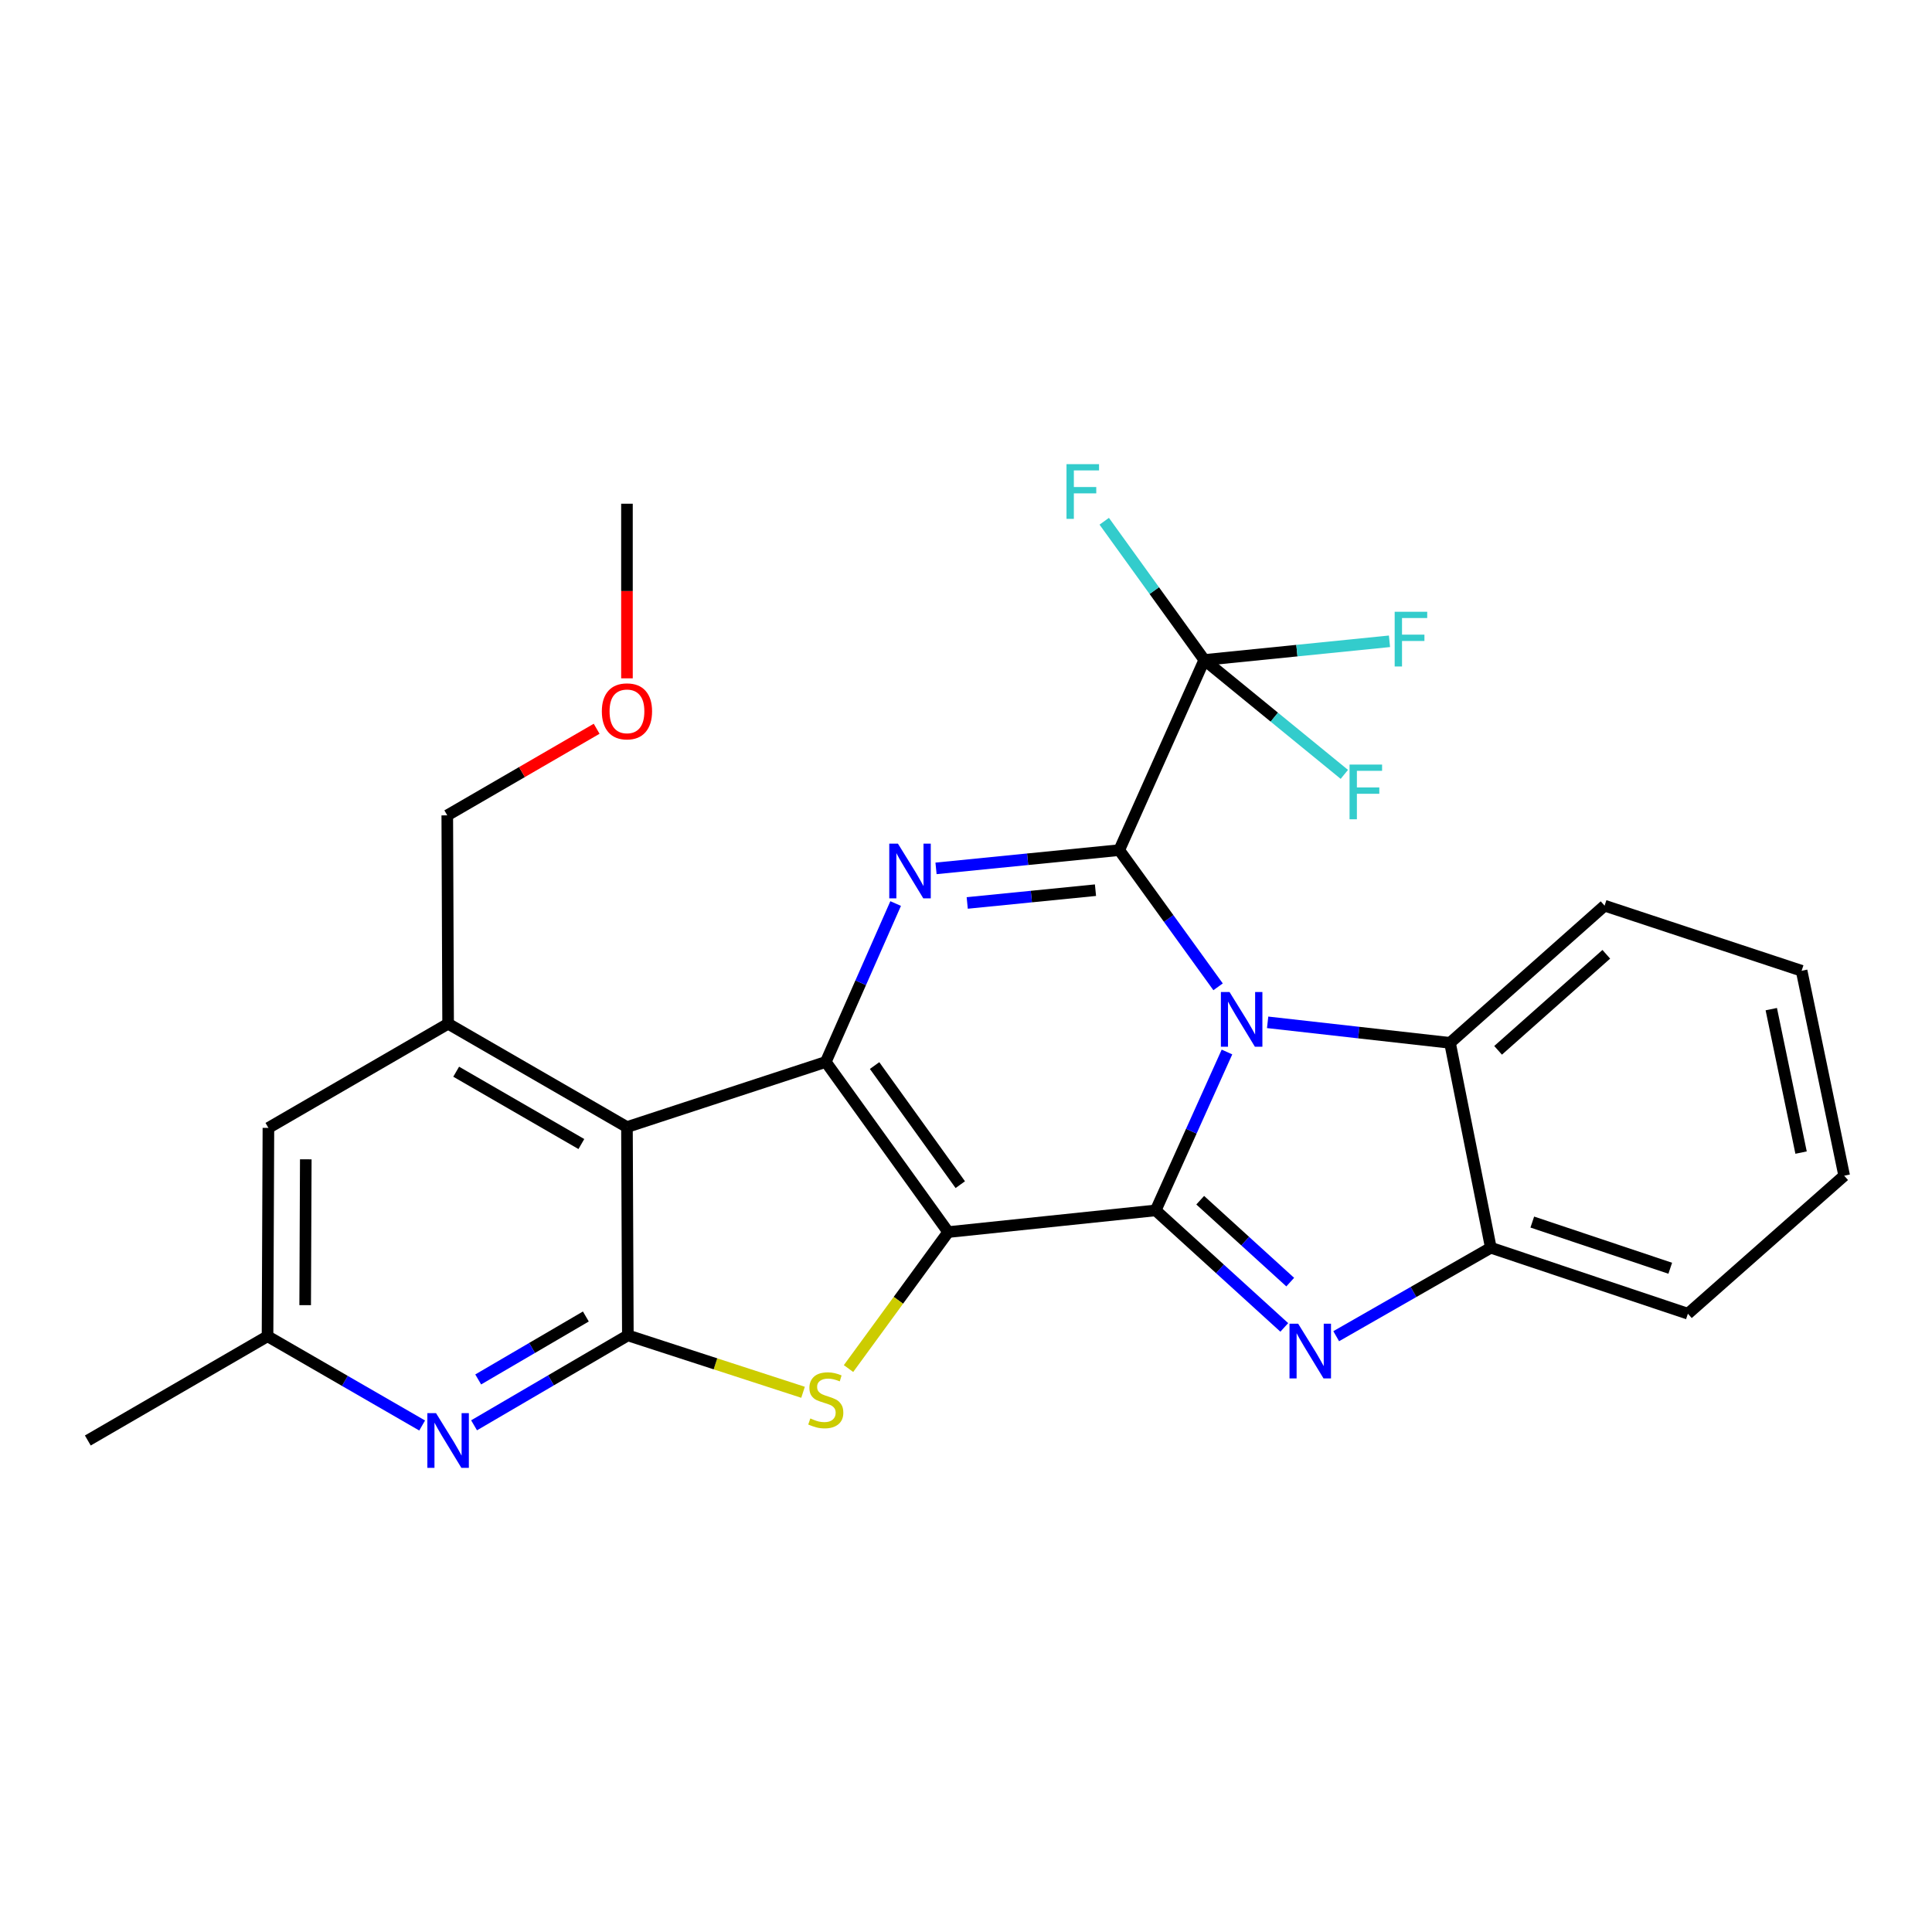 <?xml version='1.0' encoding='iso-8859-1'?>
<svg version='1.1' baseProfile='full'
              xmlns='http://www.w3.org/2000/svg'
                      xmlns:rdkit='http://www.rdkit.org/xml'
                      xmlns:xlink='http://www.w3.org/1999/xlink'
                  xml:space='preserve'
width='1000px' height='1000px' viewBox='0 0 1000 1000'>
<!-- END OF HEADER -->
<rect style='opacity:1.0;fill:#FFFFFF;stroke:none' width='1000' height='1000' x='0' y='0'> </rect>
<path class='bond-0' d='M 490.79,637.722 L 598.178,626.496' style='fill:none;fill-rule:evenodd;stroke:#000000;stroke-width:6px;stroke-linecap:butt;stroke-linejoin:miter;stroke-opacity:1' />
<path class='bond-3' d='M 490.79,637.722 L 427.424,549.66' style='fill:none;fill-rule:evenodd;stroke:#000000;stroke-width:6px;stroke-linecap:butt;stroke-linejoin:miter;stroke-opacity:1' />
<path class='bond-3' d='M 497.042,613.176 L 452.685,551.532' style='fill:none;fill-rule:evenodd;stroke:#000000;stroke-width:6px;stroke-linecap:butt;stroke-linejoin:miter;stroke-opacity:1' />
<path class='bond-6' d='M 490.79,637.722 L 464.99,673.042' style='fill:none;fill-rule:evenodd;stroke:#000000;stroke-width:6px;stroke-linecap:butt;stroke-linejoin:miter;stroke-opacity:1' />
<path class='bond-6' d='M 464.99,673.042 L 439.189,708.362' style='fill:none;fill-rule:evenodd;stroke:#CCCC00;stroke-width:6px;stroke-linecap:butt;stroke-linejoin:miter;stroke-opacity:1' />
<path class='bond-1' d='M 598.178,626.496 L 616.628,585.503' style='fill:none;fill-rule:evenodd;stroke:#000000;stroke-width:6px;stroke-linecap:butt;stroke-linejoin:miter;stroke-opacity:1' />
<path class='bond-1' d='M 616.628,585.503 L 635.079,544.51' style='fill:none;fill-rule:evenodd;stroke:#0000FF;stroke-width:6px;stroke-linecap:butt;stroke-linejoin:miter;stroke-opacity:1' />
<path class='bond-5' d='M 598.178,626.496 L 631.459,656.781' style='fill:none;fill-rule:evenodd;stroke:#000000;stroke-width:6px;stroke-linecap:butt;stroke-linejoin:miter;stroke-opacity:1' />
<path class='bond-5' d='M 631.459,656.781 L 664.74,687.065' style='fill:none;fill-rule:evenodd;stroke:#0000FF;stroke-width:6px;stroke-linecap:butt;stroke-linejoin:miter;stroke-opacity:1' />
<path class='bond-5' d='M 621.226,621.225 L 644.523,642.424' style='fill:none;fill-rule:evenodd;stroke:#000000;stroke-width:6px;stroke-linecap:butt;stroke-linejoin:miter;stroke-opacity:1' />
<path class='bond-5' d='M 644.523,642.424 L 667.82,663.623' style='fill:none;fill-rule:evenodd;stroke:#0000FF;stroke-width:6px;stroke-linecap:butt;stroke-linejoin:miter;stroke-opacity:1' />
<path class='bond-2' d='M 630.479,510.776 L 604.898,475.398' style='fill:none;fill-rule:evenodd;stroke:#0000FF;stroke-width:6px;stroke-linecap:butt;stroke-linejoin:miter;stroke-opacity:1' />
<path class='bond-2' d='M 604.898,475.398 L 579.316,440.019' style='fill:none;fill-rule:evenodd;stroke:#000000;stroke-width:6px;stroke-linecap:butt;stroke-linejoin:miter;stroke-opacity:1' />
<path class='bond-10' d='M 656.126,529.154 L 703.324,534.468' style='fill:none;fill-rule:evenodd;stroke:#0000FF;stroke-width:6px;stroke-linecap:butt;stroke-linejoin:miter;stroke-opacity:1' />
<path class='bond-10' d='M 703.324,534.468 L 750.523,539.782' style='fill:none;fill-rule:evenodd;stroke:#000000;stroke-width:6px;stroke-linecap:butt;stroke-linejoin:miter;stroke-opacity:1' />
<path class='bond-9' d='M 579.316,440.019 L 623.347,341.594' style='fill:none;fill-rule:evenodd;stroke:#000000;stroke-width:6px;stroke-linecap:butt;stroke-linejoin:miter;stroke-opacity:1' />
<path class='bond-27' d='M 579.316,440.019 L 531.9,444.746' style='fill:none;fill-rule:evenodd;stroke:#000000;stroke-width:6px;stroke-linecap:butt;stroke-linejoin:miter;stroke-opacity:1' />
<path class='bond-27' d='M 531.9,444.746 L 484.484,449.472' style='fill:none;fill-rule:evenodd;stroke:#0000FF;stroke-width:6px;stroke-linecap:butt;stroke-linejoin:miter;stroke-opacity:1' />
<path class='bond-27' d='M 567.017,460.753 L 533.826,464.061' style='fill:none;fill-rule:evenodd;stroke:#000000;stroke-width:6px;stroke-linecap:butt;stroke-linejoin:miter;stroke-opacity:1' />
<path class='bond-27' d='M 533.826,464.061 L 500.634,467.37' style='fill:none;fill-rule:evenodd;stroke:#0000FF;stroke-width:6px;stroke-linecap:butt;stroke-linejoin:miter;stroke-opacity:1' />
<path class='bond-4' d='M 427.424,549.66 L 445.505,508.668' style='fill:none;fill-rule:evenodd;stroke:#000000;stroke-width:6px;stroke-linecap:butt;stroke-linejoin:miter;stroke-opacity:1' />
<path class='bond-4' d='M 445.505,508.668 L 463.586,467.675' style='fill:none;fill-rule:evenodd;stroke:#0000FF;stroke-width:6px;stroke-linecap:butt;stroke-linejoin:miter;stroke-opacity:1' />
<path class='bond-7' d='M 427.424,549.66 L 324.512,583.371' style='fill:none;fill-rule:evenodd;stroke:#000000;stroke-width:6px;stroke-linecap:butt;stroke-linejoin:miter;stroke-opacity:1' />
<path class='bond-12' d='M 691.616,691.614 L 731.632,668.717' style='fill:none;fill-rule:evenodd;stroke:#0000FF;stroke-width:6px;stroke-linecap:butt;stroke-linejoin:miter;stroke-opacity:1' />
<path class='bond-12' d='M 731.632,668.717 L 771.649,645.821' style='fill:none;fill-rule:evenodd;stroke:#000000;stroke-width:6px;stroke-linecap:butt;stroke-linejoin:miter;stroke-opacity:1' />
<path class='bond-8' d='M 415.651,720.645 L 370.313,705.917' style='fill:none;fill-rule:evenodd;stroke:#CCCC00;stroke-width:6px;stroke-linecap:butt;stroke-linejoin:miter;stroke-opacity:1' />
<path class='bond-8' d='M 370.313,705.917 L 324.976,691.189' style='fill:none;fill-rule:evenodd;stroke:#000000;stroke-width:6px;stroke-linecap:butt;stroke-linejoin:miter;stroke-opacity:1' />
<path class='bond-13' d='M 324.512,583.371 L 231.942,529.882' style='fill:none;fill-rule:evenodd;stroke:#000000;stroke-width:6px;stroke-linecap:butt;stroke-linejoin:miter;stroke-opacity:1' />
<path class='bond-13' d='M 300.915,592.155 L 236.116,554.713' style='fill:none;fill-rule:evenodd;stroke:#000000;stroke-width:6px;stroke-linecap:butt;stroke-linejoin:miter;stroke-opacity:1' />
<path class='bond-28' d='M 324.512,583.371 L 324.976,691.189' style='fill:none;fill-rule:evenodd;stroke:#000000;stroke-width:6px;stroke-linecap:butt;stroke-linejoin:miter;stroke-opacity:1' />
<path class='bond-11' d='M 324.976,691.189 L 285.176,714.464' style='fill:none;fill-rule:evenodd;stroke:#000000;stroke-width:6px;stroke-linecap:butt;stroke-linejoin:miter;stroke-opacity:1' />
<path class='bond-11' d='M 285.176,714.464 L 245.377,737.738' style='fill:none;fill-rule:evenodd;stroke:#0000FF;stroke-width:6px;stroke-linecap:butt;stroke-linejoin:miter;stroke-opacity:1' />
<path class='bond-11' d='M 303.237,681.415 L 275.377,697.708' style='fill:none;fill-rule:evenodd;stroke:#000000;stroke-width:6px;stroke-linecap:butt;stroke-linejoin:miter;stroke-opacity:1' />
<path class='bond-11' d='M 275.377,697.708 L 247.517,714' style='fill:none;fill-rule:evenodd;stroke:#0000FF;stroke-width:6px;stroke-linecap:butt;stroke-linejoin:miter;stroke-opacity:1' />
<path class='bond-16' d='M 623.347,341.594 L 671.271,336.762' style='fill:none;fill-rule:evenodd;stroke:#000000;stroke-width:6px;stroke-linecap:butt;stroke-linejoin:miter;stroke-opacity:1' />
<path class='bond-16' d='M 671.271,336.762 L 719.196,331.93' style='fill:none;fill-rule:evenodd;stroke:#33CCCC;stroke-width:6px;stroke-linecap:butt;stroke-linejoin:miter;stroke-opacity:1' />
<path class='bond-17' d='M 623.347,341.594 L 597.45,305.698' style='fill:none;fill-rule:evenodd;stroke:#000000;stroke-width:6px;stroke-linecap:butt;stroke-linejoin:miter;stroke-opacity:1' />
<path class='bond-17' d='M 597.45,305.698 L 571.552,269.802' style='fill:none;fill-rule:evenodd;stroke:#33CCCC;stroke-width:6px;stroke-linecap:butt;stroke-linejoin:miter;stroke-opacity:1' />
<path class='bond-18' d='M 623.347,341.594 L 659.587,371.204' style='fill:none;fill-rule:evenodd;stroke:#000000;stroke-width:6px;stroke-linecap:butt;stroke-linejoin:miter;stroke-opacity:1' />
<path class='bond-18' d='M 659.587,371.204 L 695.826,400.815' style='fill:none;fill-rule:evenodd;stroke:#33CCCC;stroke-width:6px;stroke-linecap:butt;stroke-linejoin:miter;stroke-opacity:1' />
<path class='bond-20' d='M 750.523,539.782 L 830.529,468.77' style='fill:none;fill-rule:evenodd;stroke:#000000;stroke-width:6px;stroke-linecap:butt;stroke-linejoin:miter;stroke-opacity:1' />
<path class='bond-20' d='M 775.41,543.648 L 831.414,493.939' style='fill:none;fill-rule:evenodd;stroke:#000000;stroke-width:6px;stroke-linecap:butt;stroke-linejoin:miter;stroke-opacity:1' />
<path class='bond-29' d='M 750.523,539.782 L 771.649,645.821' style='fill:none;fill-rule:evenodd;stroke:#000000;stroke-width:6px;stroke-linecap:butt;stroke-linejoin:miter;stroke-opacity:1' />
<path class='bond-15' d='M 218.504,737.838 L 178.491,714.74' style='fill:none;fill-rule:evenodd;stroke:#0000FF;stroke-width:6px;stroke-linecap:butt;stroke-linejoin:miter;stroke-opacity:1' />
<path class='bond-15' d='M 178.491,714.74 L 138.477,691.642' style='fill:none;fill-rule:evenodd;stroke:#000000;stroke-width:6px;stroke-linecap:butt;stroke-linejoin:miter;stroke-opacity:1' />
<path class='bond-21' d='M 771.649,645.821 L 873.655,679.974' style='fill:none;fill-rule:evenodd;stroke:#000000;stroke-width:6px;stroke-linecap:butt;stroke-linejoin:miter;stroke-opacity:1' />
<path class='bond-21' d='M 793.113,632.537 L 864.517,656.444' style='fill:none;fill-rule:evenodd;stroke:#000000;stroke-width:6px;stroke-linecap:butt;stroke-linejoin:miter;stroke-opacity:1' />
<path class='bond-14' d='M 231.942,529.882 L 138.93,583.802' style='fill:none;fill-rule:evenodd;stroke:#000000;stroke-width:6px;stroke-linecap:butt;stroke-linejoin:miter;stroke-opacity:1' />
<path class='bond-19' d='M 231.942,529.882 L 231.511,422.032' style='fill:none;fill-rule:evenodd;stroke:#000000;stroke-width:6px;stroke-linecap:butt;stroke-linejoin:miter;stroke-opacity:1' />
<path class='bond-30' d='M 138.93,583.802 L 138.477,691.642' style='fill:none;fill-rule:evenodd;stroke:#000000;stroke-width:6px;stroke-linecap:butt;stroke-linejoin:miter;stroke-opacity:1' />
<path class='bond-30' d='M 158.273,600.06 L 157.956,675.548' style='fill:none;fill-rule:evenodd;stroke:#000000;stroke-width:6px;stroke-linecap:butt;stroke-linejoin:miter;stroke-opacity:1' />
<path class='bond-23' d='M 138.477,691.642 L 45.455,745.595' style='fill:none;fill-rule:evenodd;stroke:#000000;stroke-width:6px;stroke-linecap:butt;stroke-linejoin:miter;stroke-opacity:1' />
<path class='bond-22' d='M 231.511,422.032 L 270.168,399.619' style='fill:none;fill-rule:evenodd;stroke:#000000;stroke-width:6px;stroke-linecap:butt;stroke-linejoin:miter;stroke-opacity:1' />
<path class='bond-22' d='M 270.168,399.619 L 308.824,377.207' style='fill:none;fill-rule:evenodd;stroke:#FF0000;stroke-width:6px;stroke-linecap:butt;stroke-linejoin:miter;stroke-opacity:1' />
<path class='bond-25' d='M 830.529,468.77 L 932.514,502.47' style='fill:none;fill-rule:evenodd;stroke:#000000;stroke-width:6px;stroke-linecap:butt;stroke-linejoin:miter;stroke-opacity:1' />
<path class='bond-26' d='M 873.655,679.974 L 954.545,608.541' style='fill:none;fill-rule:evenodd;stroke:#000000;stroke-width:6px;stroke-linecap:butt;stroke-linejoin:miter;stroke-opacity:1' />
<path class='bond-24' d='M 324.512,351.107 L 324.512,305.916' style='fill:none;fill-rule:evenodd;stroke:#FF0000;stroke-width:6px;stroke-linecap:butt;stroke-linejoin:miter;stroke-opacity:1' />
<path class='bond-24' d='M 324.512,305.916 L 324.512,260.725' style='fill:none;fill-rule:evenodd;stroke:#000000;stroke-width:6px;stroke-linecap:butt;stroke-linejoin:miter;stroke-opacity:1' />
<path class='bond-31' d='M 932.514,502.47 L 954.545,608.541' style='fill:none;fill-rule:evenodd;stroke:#000000;stroke-width:6px;stroke-linecap:butt;stroke-linejoin:miter;stroke-opacity:1' />
<path class='bond-31' d='M 916.813,522.328 L 932.235,596.578' style='fill:none;fill-rule:evenodd;stroke:#000000;stroke-width:6px;stroke-linecap:butt;stroke-linejoin:miter;stroke-opacity:1' />
<path  class='atom-2' d='M 636.412 513.479
L 645.692 528.479
Q 646.612 529.959, 648.092 532.639
Q 649.572 535.319, 649.652 535.479
L 649.652 513.479
L 653.412 513.479
L 653.412 541.799
L 649.532 541.799
L 639.572 525.399
Q 638.412 523.479, 637.172 521.279
Q 635.972 519.079, 635.612 518.399
L 635.612 541.799
L 631.932 541.799
L 631.932 513.479
L 636.412 513.479
' fill='#0000FF'/>
<path  class='atom-5' d='M 464.763 436.654
L 474.043 451.654
Q 474.963 453.134, 476.443 455.814
Q 477.923 458.494, 478.003 458.654
L 478.003 436.654
L 481.763 436.654
L 481.763 464.974
L 477.883 464.974
L 467.923 448.574
Q 466.763 446.654, 465.523 444.454
Q 464.323 442.254, 463.963 441.574
L 463.963 464.974
L 460.283 464.974
L 460.283 436.654
L 464.763 436.654
' fill='#0000FF'/>
<path  class='atom-6' d='M 671.924 685.139
L 681.204 700.139
Q 682.124 701.619, 683.604 704.299
Q 685.084 706.979, 685.164 707.139
L 685.164 685.139
L 688.924 685.139
L 688.924 713.459
L 685.044 713.459
L 675.084 697.059
Q 673.924 695.139, 672.684 692.939
Q 671.484 690.739, 671.124 690.059
L 671.124 713.459
L 667.444 713.459
L 667.444 685.139
L 671.924 685.139
' fill='#0000FF'/>
<path  class='atom-7' d='M 419.424 734.189
Q 419.744 734.309, 421.064 734.869
Q 422.384 735.429, 423.824 735.789
Q 425.304 736.109, 426.744 736.109
Q 429.424 736.109, 430.984 734.829
Q 432.544 733.509, 432.544 731.229
Q 432.544 729.669, 431.744 728.709
Q 430.984 727.749, 429.784 727.229
Q 428.584 726.709, 426.584 726.109
Q 424.064 725.349, 422.544 724.629
Q 421.064 723.909, 419.984 722.389
Q 418.944 720.869, 418.944 718.309
Q 418.944 714.749, 421.344 712.549
Q 423.784 710.349, 428.584 710.349
Q 431.864 710.349, 435.584 711.909
L 434.664 714.989
Q 431.264 713.589, 428.704 713.589
Q 425.944 713.589, 424.424 714.749
Q 422.904 715.869, 422.944 717.829
Q 422.944 719.349, 423.704 720.269
Q 424.504 721.189, 425.624 721.709
Q 426.784 722.229, 428.704 722.829
Q 431.264 723.629, 432.784 724.429
Q 434.304 725.229, 435.384 726.869
Q 436.504 728.469, 436.504 731.229
Q 436.504 735.149, 433.864 737.269
Q 431.264 739.349, 426.904 739.349
Q 424.384 739.349, 422.464 738.789
Q 420.584 738.269, 418.344 737.349
L 419.424 734.189
' fill='#CCCC00'/>
<path  class='atom-12' d='M 225.682 731.435
L 234.962 746.435
Q 235.882 747.915, 237.362 750.595
Q 238.842 753.275, 238.922 753.435
L 238.922 731.435
L 242.682 731.435
L 242.682 759.755
L 238.802 759.755
L 228.842 743.355
Q 227.682 741.435, 226.442 739.235
Q 225.242 737.035, 224.882 736.355
L 224.882 759.755
L 221.202 759.755
L 221.202 731.435
L 225.682 731.435
' fill='#0000FF'/>
<path  class='atom-17' d='M 721.883 316.65
L 738.723 316.65
L 738.723 319.89
L 725.683 319.89
L 725.683 328.49
L 737.283 328.49
L 737.283 331.77
L 725.683 331.77
L 725.683 344.97
L 721.883 344.97
L 721.883 316.65
' fill='#33CCCC'/>
<path  class='atom-18' d='M 552.024 240.245
L 568.864 240.245
L 568.864 243.485
L 555.824 243.485
L 555.824 252.085
L 567.424 252.085
L 567.424 255.365
L 555.824 255.365
L 555.824 268.565
L 552.024 268.565
L 552.024 240.245
' fill='#33CCCC'/>
<path  class='atom-19' d='M 698.525 395.74
L 715.365 395.74
L 715.365 398.98
L 702.325 398.98
L 702.325 407.58
L 713.925 407.58
L 713.925 410.86
L 702.325 410.86
L 702.325 424.06
L 698.525 424.06
L 698.525 395.74
' fill='#33CCCC'/>
<path  class='atom-23' d='M 311.512 368.192
Q 311.512 361.392, 314.872 357.592
Q 318.232 353.792, 324.512 353.792
Q 330.792 353.792, 334.152 357.592
Q 337.512 361.392, 337.512 368.192
Q 337.512 375.072, 334.112 378.992
Q 330.712 382.872, 324.512 382.872
Q 318.272 382.872, 314.872 378.992
Q 311.512 375.112, 311.512 368.192
M 324.512 379.672
Q 328.832 379.672, 331.152 376.792
Q 333.512 373.872, 333.512 368.192
Q 333.512 362.632, 331.152 359.832
Q 328.832 356.992, 324.512 356.992
Q 320.192 356.992, 317.832 359.792
Q 315.512 362.592, 315.512 368.192
Q 315.512 373.912, 317.832 376.792
Q 320.192 379.672, 324.512 379.672
' fill='#FF0000'/>
</svg>
